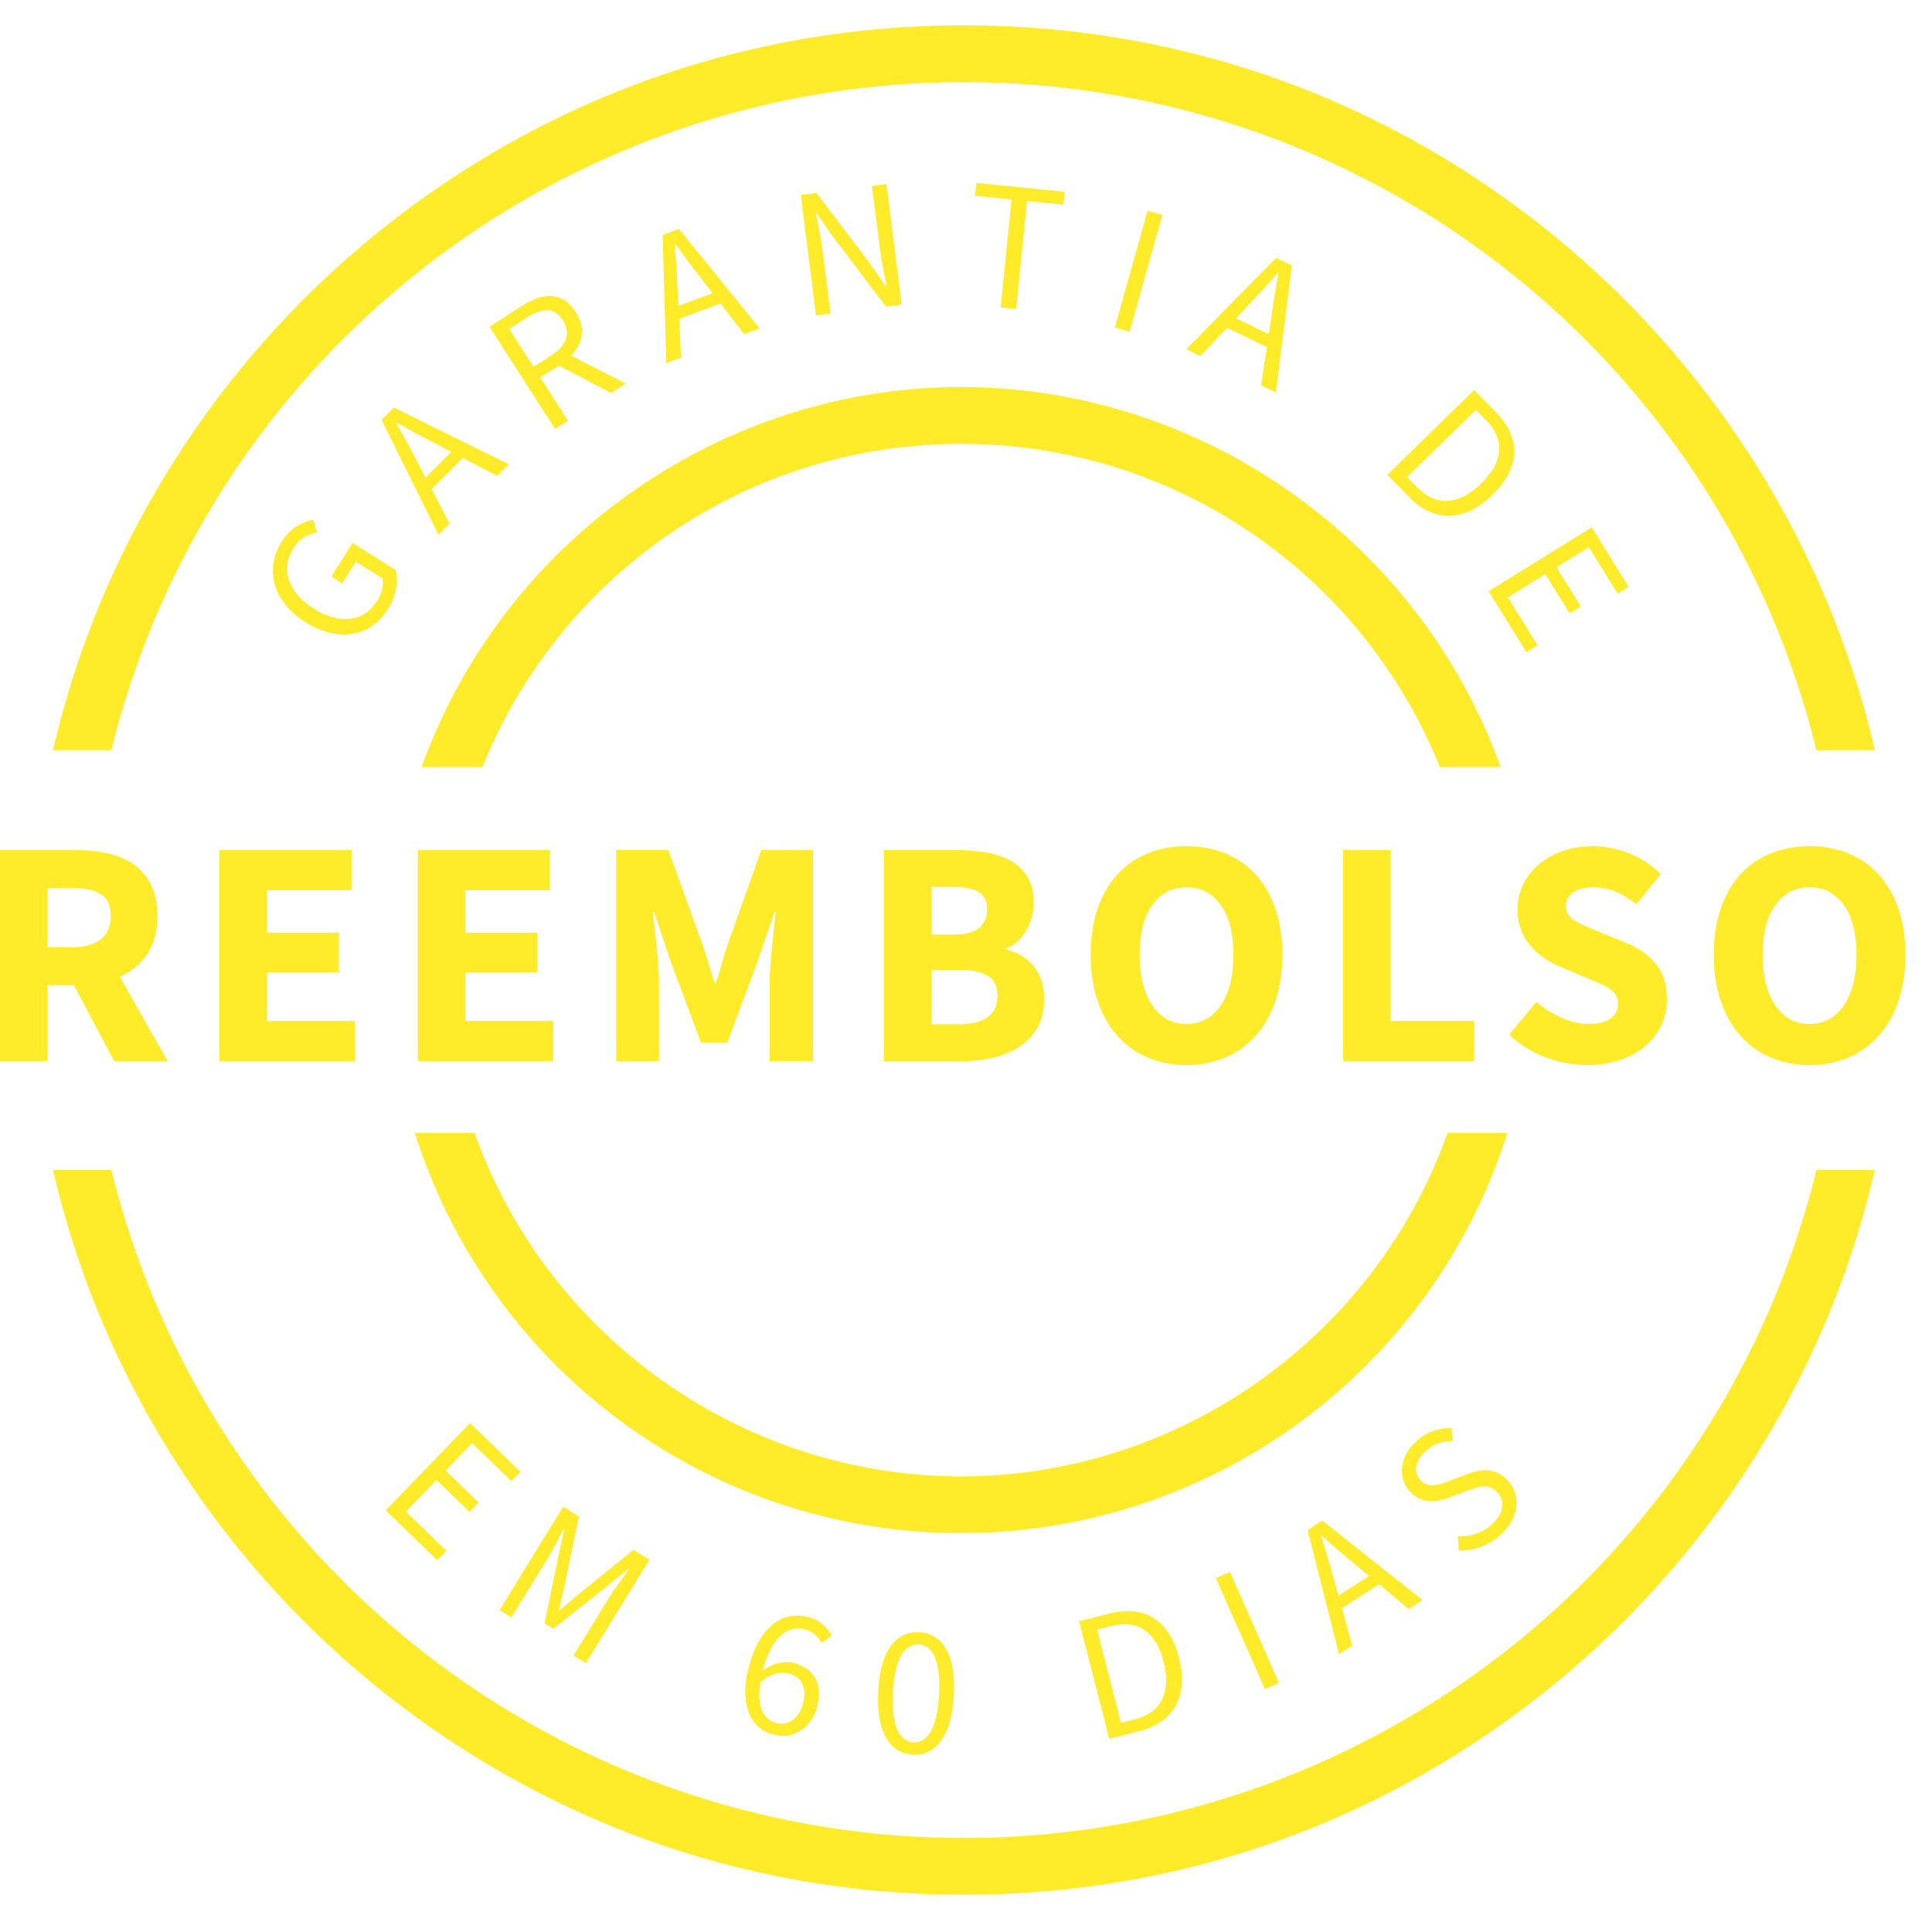 <svg xmlns="http://www.w3.org/2000/svg" fill="none" width="86" height="86" viewBox="0 0 86 86"><path d="M83.454 33.393h-2.598l-.06-.238A39.045 39.045 0 0 0 42.909 3.658 39.05 39.05 0 0 0 5.017 33.155l-.06.238H2.36l.094-.39C4.6 24.08 9.76 15.988 16.982 10.218c7.44-5.946 16.404-9.089 25.924-9.089s18.485 3.143 25.925 9.089c7.222 5.77 12.382 13.862 14.53 22.783l.093.391ZM9.768 37.842v9.393h6.022V45.45h-3.904v-2.16h3.198v-1.773h-3.198v-1.888h3.76v-1.786H9.768Zm8.832 0v9.393h6.023V45.45h-3.905v-2.16h3.2v-1.773h-3.2v-1.888h3.76v-1.786H18.6Zm8.831 0v9.393h1.902v-3.442c0-.23-.01-.485-.029-.764a27.66 27.66 0 0 0-.072-.843 100.914 100.914 0 0 0-.173-1.592h.057l.75 2.233 1.34 3.586h1.167l1.34-3.587.763-2.233h.058c-.028.23-.058.483-.087.757l-.086.835c-.029.283-.053.564-.072.843-.02.279-.028.533-.028.764v3.445h1.93v-9.395h-2.304L32.4 42.02a14.53 14.53 0 0 0-.266.857c-.082.293-.17.584-.267.87h-.058a30.832 30.832 0 0 1-.274-.87 17.394 17.394 0 0 0-.274-.857l-1.511-4.18h-2.32Zm15.23 7.752h-1.198v-2.421h1.197c.585 0 1.023.088 1.31.267.289.177.432.473.432.886 0 .845-.58 1.268-1.742 1.268Zm-.203-3.992h-.995v-2.117h1.01c.498 0 .869.077 1.108.23.24.154.36.412.36.777 0 .338-.117.606-.352.808-.236.202-.612.302-1.13.302Zm-3.111-3.76v9.393h3.485c.51 0 .984-.054 1.427-.165.442-.11.829-.279 1.16-.504.33-.226.59-.511.778-.858.187-.345.28-.758.28-1.239 0-.317-.043-.598-.13-.842a2.048 2.048 0 0 0-.892-1.096 2.375 2.375 0 0 0-.663-.265v-.059c.191-.066.362-.173.51-.317.15-.143.277-.307.384-.49.105-.182.186-.379.243-.59a2.36 2.36 0 0 0 .088-.634c0-.451-.089-.825-.268-1.124a2.03 2.03 0 0 0-.734-.72 3.275 3.275 0 0 0-1.095-.382 8.066 8.066 0 0 0-1.362-.108h-3.212Zm14.997 6.909c-.375.552-.884.828-1.527.828-.644 0-1.153-.276-1.528-.828-.374-.553-.56-1.303-.56-2.255 0-.94.186-1.677.56-2.204.375-.528.884-.793 1.528-.793.643 0 1.152.265 1.527.793.374.527.56 1.262.56 2.204 0 .951-.186 1.702-.56 2.255ZM51.08 47.07a4.349 4.349 0 0 0 1.737.339 4.34 4.34 0 0 0 1.736-.34 3.756 3.756 0 0 0 1.346-.971c.375-.422.666-.937.873-1.543.206-.605.309-1.29.309-2.059 0-.76-.103-1.44-.31-2.039a4.338 4.338 0 0 0-.87-1.52 3.71 3.71 0 0 0-1.348-.944 4.505 4.505 0 0 0-1.736-.323c-.634 0-1.213.107-1.737.323a3.724 3.724 0 0 0-1.346.938c-.375.407-.666.912-.873 1.512-.206.6-.309 1.285-.309 2.053s.103 1.454.31 2.06a4.5 4.5 0 0 0 .87 1.542 3.78 3.78 0 0 0 1.348.972Zm8.71-9.228v9.393h5.835V45.45h-3.718v-7.607H59.79Zm9.026 9.228c.61.225 1.222.339 1.837.339a4.45 4.45 0 0 0 1.499-.237c.44-.16.813-.37 1.116-.635a2.68 2.68 0 0 0 .93-2.04c0-.661-.167-1.194-.498-1.598-.331-.404-.785-.72-1.36-.951l-1.213-.489a29.54 29.54 0 0 0-.561-.238 3.061 3.061 0 0 1-.454-.231c-.13-.08-.23-.173-.302-.274a.618.618 0 0 1-.108-.367c0-.268.108-.477.323-.627.216-.148.508-.224.873-.224.374 0 .715.065 1.023.196.306.128.614.315.921.555l1.082-1.341a4.111 4.111 0 0 0-1.406-.922 4.337 4.337 0 0 0-1.62-.316c-.49 0-.94.072-1.347.215a3.319 3.319 0 0 0-1.06.598 2.728 2.728 0 0 0-.692.894 2.496 2.496 0 0 0-.245 1.088 2.46 2.46 0 0 0 .584 1.65c.179.205.38.385.606.539.225.154.457.279.698.375l1.225.519.554.237c.168.072.313.15.433.23a.91.91 0 0 1 .273.282.72.72 0 0 1 .094.374c0 .279-.108.5-.324.663-.216.163-.545.245-.987.245-.394 0-.794-.091-1.202-.273a4.564 4.564 0 0 1-1.117-.707l-1.21 1.455a4.78 4.78 0 0 0 1.635 1.016Zm13.262-2.32c-.375.553-.885.83-1.527.83-.644 0-1.153-.277-1.527-.83-.376-.552-.563-1.303-.563-2.254 0-.94.188-1.677.563-2.204.374-.528.883-.793 1.527-.793.642 0 1.152.265 1.527.793.374.527.56 1.262.56 2.204 0 .951-.186 1.702-.56 2.255Zm-3.264 2.32a4.349 4.349 0 0 0 1.737.339 4.34 4.34 0 0 0 1.736-.34 3.752 3.752 0 0 0 1.345-.971c.376-.422.666-.937.874-1.543.205-.605.308-1.29.308-2.059 0-.76-.103-1.44-.308-2.039a4.336 4.336 0 0 0-.872-1.52 3.708 3.708 0 0 0-1.347-.944 4.5 4.5 0 0 0-1.736-.323c-.635 0-1.213.107-1.737.323a3.74 3.74 0 0 0-1.347.938c-.374.407-.665.912-.87 1.512-.208.6-.31 1.285-.31 2.053s.102 1.454.31 2.06c.205.605.496 1.118.87 1.542a3.78 3.78 0 0 0 1.347.972ZM17.169 67.23l3.756-3.883 2.238 2.166-.401.414-1.747-1.69-1.179 1.22 1.473 1.425-.406.421-1.473-1.426-1.363 1.408 1.804 1.746-.406.421-2.296-2.222Zm5.07 4.441 2.83-4.6.703.43-.627 2.999-.108.483-.023.1c-.046.193-.09.388-.131.58l.027.017c.154-.124.305-.251.454-.383.148-.13.3-.258.453-.383l2.38-1.92.71.436-2.832 4.6-.547-.335 1.558-2.532c.127-.206.275-.426.446-.663.172-.236.328-.452.469-.65l-.029-.017-1.008.82-2.337 1.85-.385-.238.598-2.918.277-1.27-.027-.018-.374.708c-.136.258-.267.49-.393.696l-1.559 2.531-.525-.323Zm12.357 5.032a.79.79 0 0 0 .37.006.857.857 0 0 0 .334-.162c.105-.078.196-.182.274-.306.078-.125.138-.274.179-.443.08-.338.067-.62-.042-.85-.108-.23-.322-.383-.642-.46a1.18 1.18 0 0 0-.574.026c-.217.059-.435.19-.654.391-.078.511-.052.92.074 1.225a.933.933 0 0 0 .68.573Zm-.127.522a1.656 1.656 0 0 1-.66-.32 1.546 1.546 0 0 1-.445-.595 2.41 2.41 0 0 1-.187-.859 3.905 3.905 0 0 1 .122-1.109c.124-.512.282-.935.476-1.27.193-.335.407-.594.643-.777.236-.182.483-.3.74-.348a1.85 1.85 0 0 1 .77.021c.278.067.505.176.68.329.175.152.316.323.423.512l-.466.32a1.266 1.266 0 0 0-.31-.384 1.078 1.078 0 0 0-.435-.22 1.22 1.22 0 0 0-.531-.008 1.13 1.13 0 0 0-.514.267c-.164.14-.316.339-.456.597a4.21 4.21 0 0 0-.366.991 1.89 1.89 0 0 1 .672-.333c.242-.063.467-.07.674-.02.443.107.766.322.967.648.202.326.239.752.112 1.28a1.86 1.86 0 0 1-.281.64 1.584 1.584 0 0 1-1.014.66c-.2.034-.405.027-.614-.024v.002Zm6.196.336a.71.71 0 0 0 .422-.106c.128-.078.241-.204.342-.378.099-.173.182-.397.245-.672.065-.274.105-.603.126-.986a5.56 5.56 0 0 0-.023-.99 2.34 2.34 0 0 0-.175-.682 1.034 1.034 0 0 0-.3-.4.738.738 0 0 0-.41-.145.753.753 0 0 0-.425.102.987.987 0 0 0-.345.365c-.1.17-.181.388-.245.659-.064.272-.105.6-.125.984-.04.767.026 1.329.195 1.687.172.359.41.546.718.562Zm-.029.542c-.531-.026-.933-.284-1.204-.771-.272-.488-.384-1.173-.338-2.054.045-.884.229-1.547.55-1.992.319-.446.745-.654 1.276-.626.527.026.926.279 1.2.755.27.475.384 1.155.338 2.037-.047.883-.23 1.552-.551 2.008-.32.457-.743.672-1.27.643ZM49.9 76.69l.598-.152c.612-.156 1.023-.457 1.235-.903.212-.444.233-1 .063-1.665s-.454-1.134-.849-1.406c-.396-.274-.899-.331-1.511-.175l-.598.154L49.9 76.69Zm-.524.713-1.34-5.234 1.31-.334c.808-.208 1.479-.142 2.013.198.534.34.91.925 1.123 1.762.106.414.148.799.125 1.153-.023.355-.11.671-.259.952-.148.278-.36.515-.632.712a2.938 2.938 0 0 1-1 .449l-1.34.342Zm6.933-2.216-2.188-4.939.626-.277 2.186 4.94-.624.276Zm3.038-4.986.233.83 1.362-.88-.662-.553c-.248-.2-.489-.401-.725-.605a85.345 85.345 0 0 1-.72-.628l-.03.019a34.302 34.302 0 0 1 .542 1.817Zm.259 3.433-1.4-5.528.65-.42 4.469 3.54-.615.398-1.324-1.105-1.652 1.069.46 1.665-.588.38Zm7.242-5.364a2.595 2.595 0 0 1-1.917.744l-.036-.63c.28.013.556-.026.829-.12.273-.093.51-.236.711-.432.257-.247.4-.499.43-.753a.785.785 0 0 0-.232-.664.788.788 0 0 0-.293-.204.758.758 0 0 0-.309-.045 1.422 1.422 0 0 0-.332.065c-.117.037-.242.078-.375.123l-.791.295a3.47 3.47 0 0 1-.416.127 1.579 1.579 0 0 1-.448.045 1.281 1.281 0 0 1-.891-.41 1.297 1.297 0 0 1-.304-.497 1.402 1.402 0 0 1-.063-.574c.019-.198.077-.394.175-.59.099-.193.236-.377.414-.548.232-.225.49-.39.773-.492.284-.102.563-.149.84-.141l.042.577c-.23 0-.447.04-.654.112-.208.075-.401.2-.582.376-.218.21-.343.43-.378.657a.687.687 0 0 0 .206.609.654.654 0 0 0 .286.185.837.837 0 0 0 .318.026 1.81 1.81 0 0 0 .334-.07c.11-.035.221-.076.33-.12l.78-.296c.156-.06.313-.107.47-.142.16-.034.313-.046.462-.032a1.323 1.323 0 0 1 .869.435 1.427 1.427 0 0 1 .404 1.128 1.742 1.742 0 0 1-.185.639 2.27 2.27 0 0 1-.467.617Zm-49.59-41.15c-.19.303-.416.546-.683.733a2.138 2.138 0 0 1-.873.358c-.317.055-.655.04-1.014-.044a3.621 3.621 0 0 1-1.097-.476 3.457 3.457 0 0 1-.89-.78 2.582 2.582 0 0 1-.472-.906 2.236 2.236 0 0 1-.052-.961 2.552 2.552 0 0 1 .69-1.346 2.059 2.059 0 0 1 .721-.462c.123-.043.239-.075.35-.096l.174.558c-.196.039-.382.11-.562.21-.18.1-.342.268-.49.5a1.748 1.748 0 0 0-.265.708c-.032.24-.008.475.07.707.078.23.208.453.39.67.183.215.416.411.7.59a3.2 3.2 0 0 0 .84.388c.273.078.53.104.774.078.242-.026.467-.104.675-.237.206-.132.387-.322.542-.568.103-.162.176-.332.219-.508a1.2 1.2 0 0 0 .027-.485l-1.19-.75-.612.968-.48-.303.944-1.498 1.922 1.212c.06.245.065.52.012.825-.053.303-.175.61-.37.916Zm1.284-6.622.402.763 1.146-1.147-.763-.402c-.283-.144-.562-.29-.836-.44a74.457 74.457 0 0 1-.836-.46l-.024.021a29.475 29.475 0 0 1 .91 1.665h.001Zm.975 3.301-2.532-5.11.547-.548 5.115 2.523-.519.519-1.524-.802-1.392 1.392.799 1.531-.494.495Zm4.23-7.469.763-.488c.356-.229.581-.476.678-.743.096-.267.05-.549-.141-.845-.193-.3-.422-.45-.688-.45-.267.003-.579.118-.934.346l-.763.489 1.085 1.691Zm.959 2.761-2.917-4.547 1.42-.912c.233-.148.46-.264.685-.346a1.6 1.6 0 0 1 .646-.105c.206.011.4.073.583.183.182.112.349.286.5.522.228.355.318.698.27 1.029-.05.331-.206.637-.47.917l2.43 1.24-.652.418-2.327-1.217-.825.529 1.231 1.92-.574.37Zm5.448-6.336.047.86 1.521-.563-.526-.683c-.197-.249-.39-.5-.576-.75a72.215 72.215 0 0 1-.566-.768l-.03.012a31.868 31.868 0 0 1 .13 1.892Zm-.494 3.406-.163-5.701.726-.268 3.59 4.43-.686.254-1.052-1.367-1.845.684.086 1.724-.656.244Zm6.663-2.122-.677-5.359.7-.089 2.365 3.121.72 1.037.033-.004-.16-.839a13.297 13.297 0 0 1-.139-.858l-.352-2.77.647-.081.679 5.359-.703.089-2.371-3.128-.72-1.03-.033.005c.057.27.112.543.166.82.055.28.1.561.136.844l.356 2.801-.647.082Zm8.22-.36.485-4.8-1.623-.164.058-.573 3.932.396-.057.573-1.622-.163-.484 4.802-.69-.07Zm5.082.901 1.46-5.202.657.185-1.46 5.202-.657-.185Zm5.98-1.04-.587.63 1.46.707.13-.853c.041-.314.088-.626.14-.933.051-.308.105-.622.162-.942l-.03-.013a31.934 31.934 0 0 1-1.274 1.404Zm-2.798 2.003 3.999-4.065.697.336-.708 5.659-.659-.32.257-1.704-1.772-.857-1.184 1.256-.63-.305Zm9.83 5.692.431.442c.442.45.908.656 1.4.617.49-.039.982-.298 1.472-.778.491-.48.756-.959.795-1.438.039-.479-.163-.944-.605-1.395l-.432-.443-3.061 2.995Zm-.878-.097 3.862-3.779.944.967c.583.597.86 1.212.834 1.844-.026.632-.346 1.251-.964 1.853-.305.3-.618.528-.936.686a2.324 2.324 0 0 1-.95.251c-.317.01-.63-.055-.936-.192a2.89 2.89 0 0 1-.886-.642l-.968-.988Zm4.505 5.18 4.592-2.843 1.64 2.645-.49.303-1.279-2.065-1.442.894 1.079 1.743-.497.308-1.08-1.744-1.665 1.032 1.322 2.137-.497.307-1.683-2.717ZM2.117 42.164h1.095c.558 0 .982-.117 1.277-.352.292-.234.438-.584.438-1.045 0-.461-.146-.782-.44-.964-.293-.182-.716-.274-1.274-.274H2.12l-.002 2.635ZM0 47.235v-9.392h3.385c.5 0 .968.047 1.405.143.438.097.82.257 1.147.483.325.226.585.526.776.9.193.375.29.842.29 1.398 0 .69-.153 1.26-.455 1.707a2.758 2.758 0 0 1-1.217 1.002l2.131 3.76H5.086L3.285 43.85H2.117v3.385H0Zm16.981 28.02c7.442 5.945 16.407 9.087 25.926 9.087l.002-.001c9.52 0 18.485-3.142 25.925-9.088 7.221-5.771 12.381-13.861 14.527-22.785l.094-.39h-2.597l-.06.24a39.044 39.044 0 0 1-37.89 29.496 39.047 39.047 0 0 1-37.89-29.495l-.06-.24H2.36l.094.39C4.6 61.394 9.76 69.484 16.98 75.255Zm49.657-41.54C62.896 23.854 53.31 17.23 42.782 17.23c-10.526 0-20.113 6.625-23.854 16.486l-.163.43h2.706l.081-.195c3.582-8.624 11.916-14.194 21.23-14.194 9.316 0 17.65 5.57 21.232 14.192l.08.196h2.707l-.163-.429ZM64.363 50.64l.076-.207H67.1l-.141.417a25.498 25.498 0 0 1-24.178 17.395c-10.96 0-20.676-6.99-24.177-17.395l-.141-.418h2.662l.075.208c3.314 9.02 11.987 15.079 21.581 15.079 9.596 0 18.269-6.06 21.581-15.079Z" fill="#FEEB29" fill-rule="evenodd" clip-rule="evenodd"/></svg>
